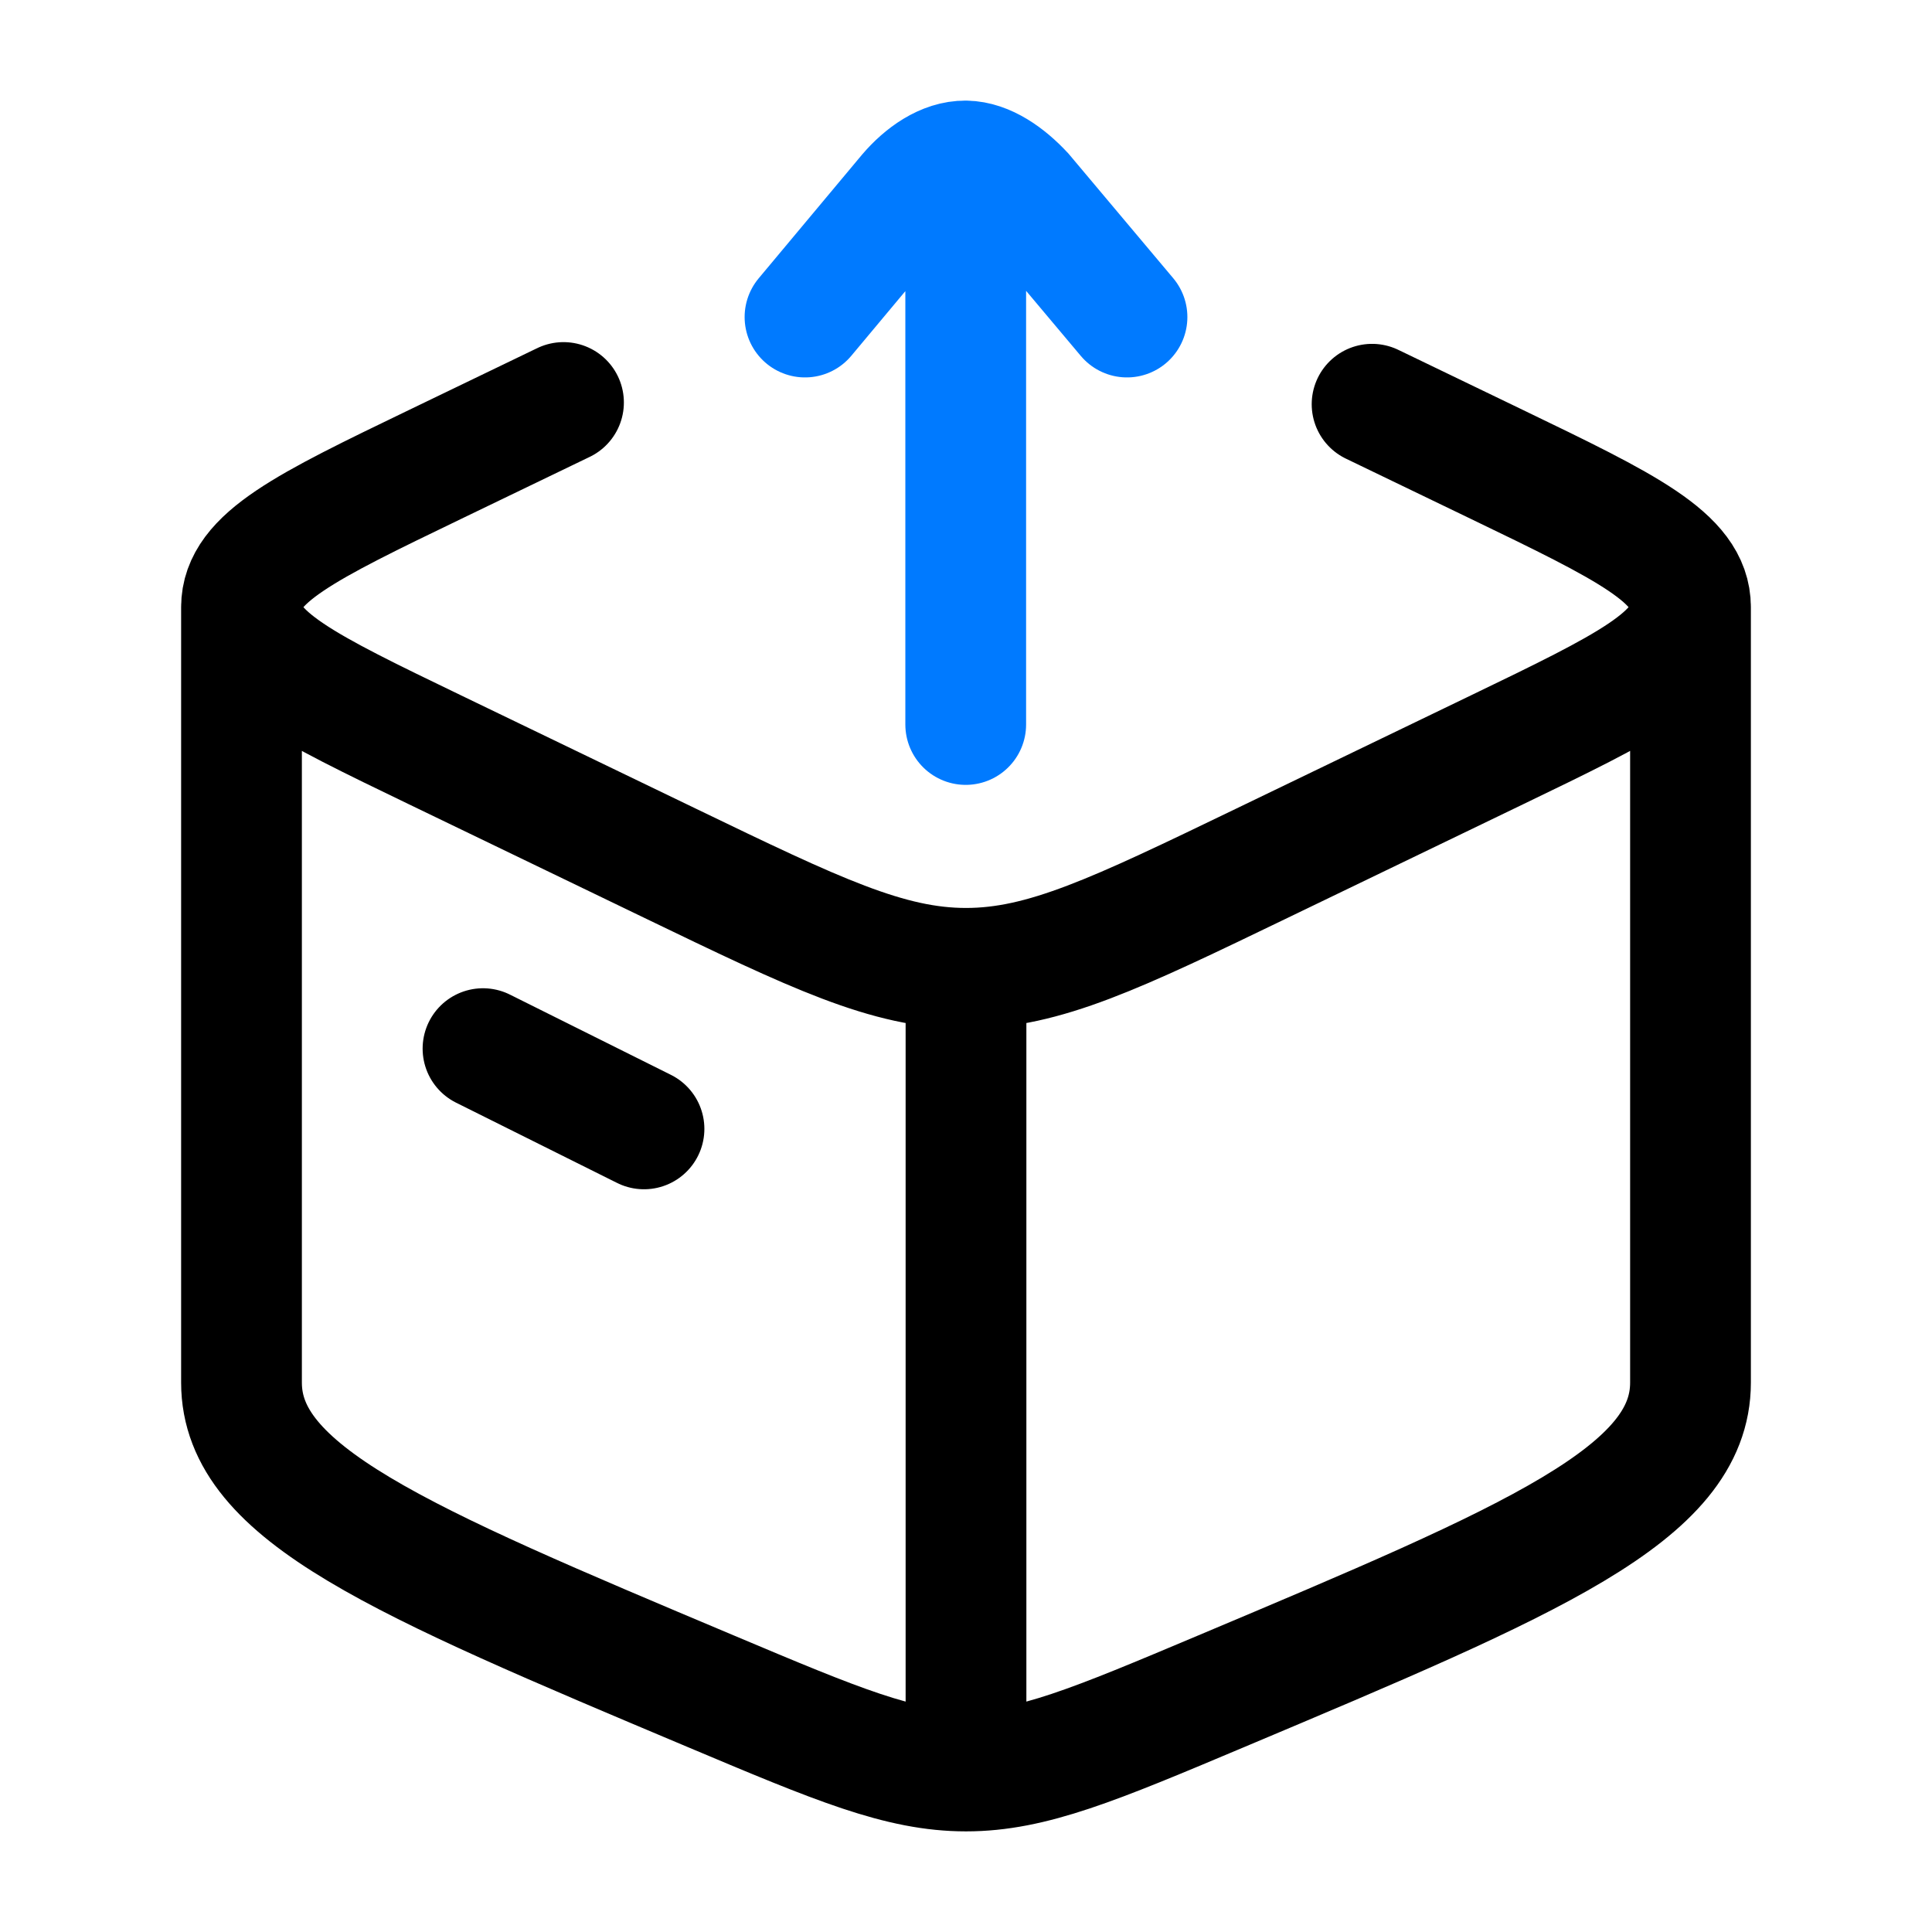 <svg width="48" height="48" viewBox="0 0 48 48" fill="none" xmlns="http://www.w3.org/2000/svg">
<path d="M24 44C22.364 44 20.8 43.342 17.674 42.025C9.891 38.747 6 37.108 6 34.351V15.085M24 44C25.636 44 27.2 43.342 30.326 42.025C38.109 38.747 42 37.108 42 34.351V15.085M24 44V24.058M6 15.085C6 16.31 7.603 17.083 10.809 18.63L16.652 21.449C20.258 23.189 22.061 24.058 24 24.058M6 15.085C6 13.86 7.603 13.086 10.809 11.539L14 10M42 15.085C42 16.31 40.397 17.083 37.191 18.63L31.348 21.449C27.742 23.189 25.939 24.058 24 24.058M42 15.085C42 13.86 40.397 13.086 37.191 11.539L34.089 10.043M12 26.053L16 28.047" stroke="black" stroke-width="3" stroke-linecap="round" stroke-linejoin="round"/>
<path d="M23.993 18V4M23.993 4C23.466 3.993 22.947 4.361 22.564 4.809L20 7.877M23.993 4C24.5 4.007 25.014 4.373 25.421 4.809L28 7.877" stroke="#007AFF" stroke-width="3" stroke-linecap="round"/>
</svg>

